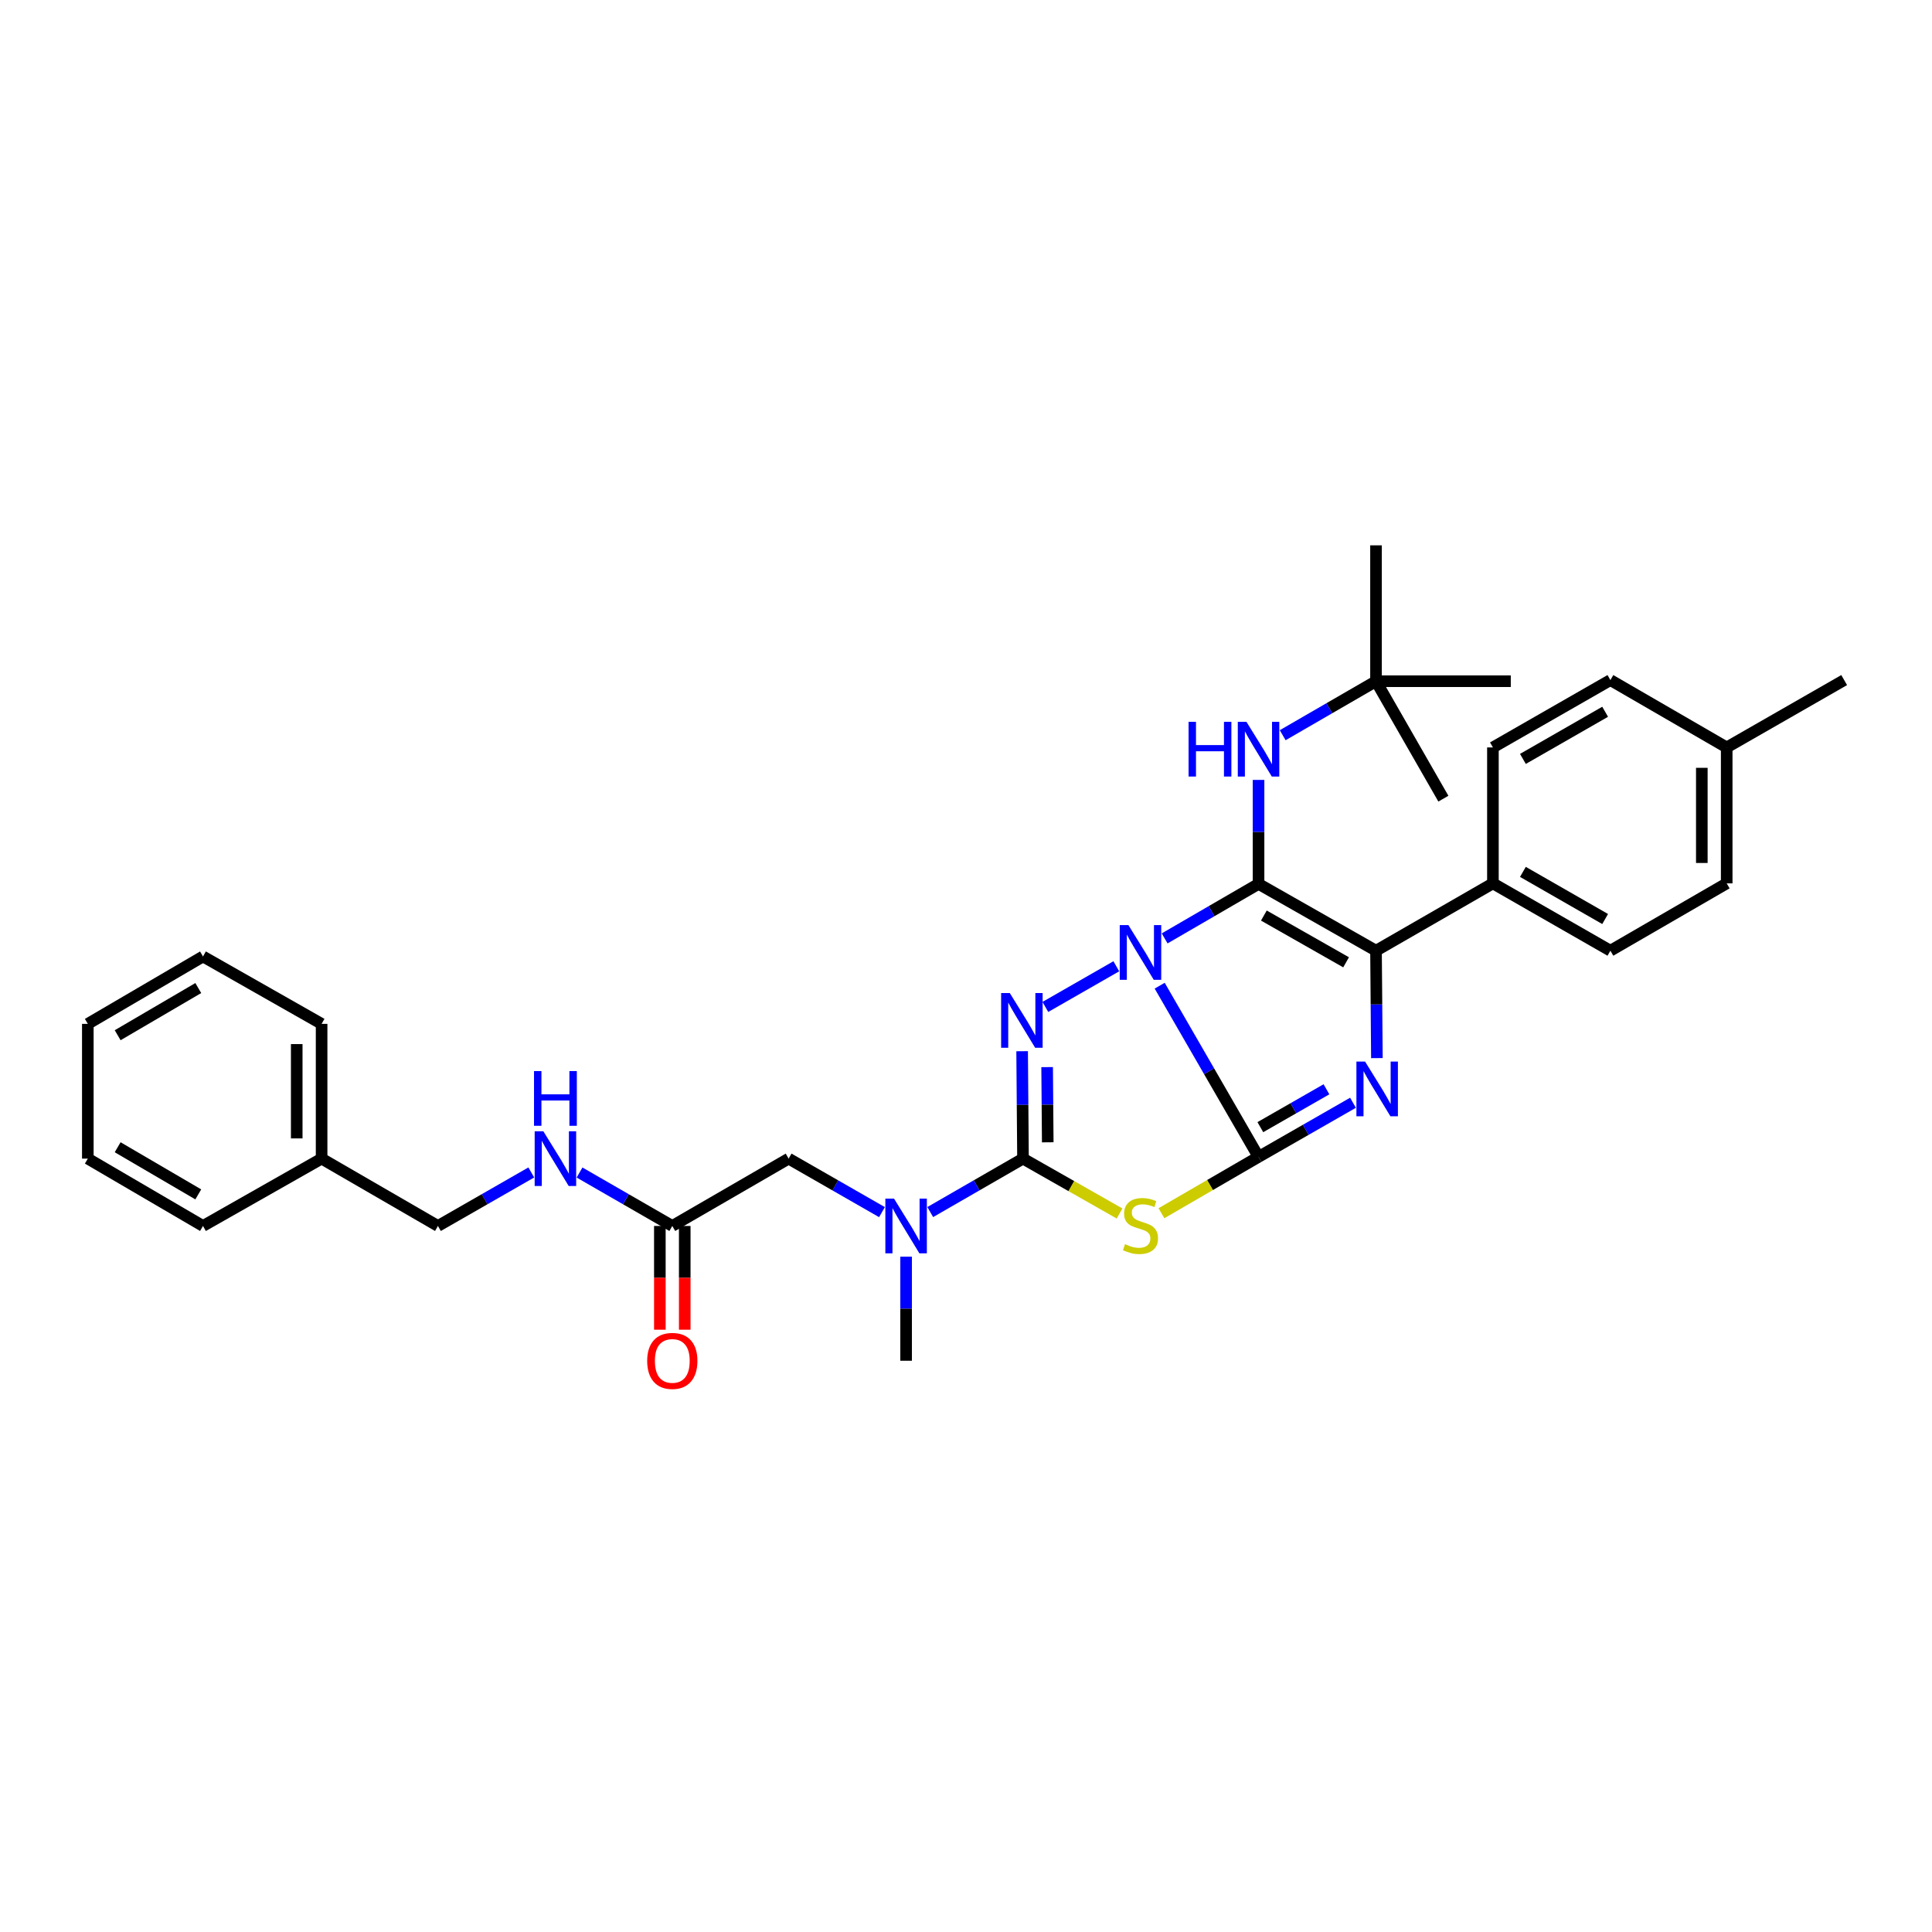 <?xml version='1.0' encoding='iso-8859-1'?>
<svg version='1.1' baseProfile='full'
              xmlns='http://www.w3.org/2000/svg'
                      xmlns:rdkit='http://www.rdkit.org/xml'
                      xmlns:xlink='http://www.w3.org/1999/xlink'
                  xml:space='preserve'
width='1000px' height='1000px' viewBox='0 0 1000 1000'>
<!-- END OF HEADER -->
<rect style='opacity:1.0;fill:#FFFFFF;stroke:none' width='1000' height='1000' x='0' y='0'> </rect>
<path class='bond-0' d='M 600.253,510.191 L 625.836,554.49' style='fill:none;fill-rule:evenodd;stroke:#0000FF;stroke-width:6px;stroke-linecap:butt;stroke-linejoin:miter;stroke-opacity:1' />
<path class='bond-0' d='M 625.836,554.49 L 651.42,598.79' style='fill:none;fill-rule:evenodd;stroke:#000000;stroke-width:6px;stroke-linecap:butt;stroke-linejoin:miter;stroke-opacity:1' />
<path class='bond-1' d='M 602.817,485.717 L 627.119,471.612' style='fill:none;fill-rule:evenodd;stroke:#0000FF;stroke-width:6px;stroke-linecap:butt;stroke-linejoin:miter;stroke-opacity:1' />
<path class='bond-1' d='M 627.119,471.612 L 651.42,457.507' style='fill:none;fill-rule:evenodd;stroke:#000000;stroke-width:6px;stroke-linecap:butt;stroke-linejoin:miter;stroke-opacity:1' />
<path class='bond-2' d='M 577.802,500.144 L 541.072,521.191' style='fill:none;fill-rule:evenodd;stroke:#0000FF;stroke-width:6px;stroke-linecap:butt;stroke-linejoin:miter;stroke-opacity:1' />
<path class='bond-3' d='M 651.42,598.79 L 675.863,584.788' style='fill:none;fill-rule:evenodd;stroke:#000000;stroke-width:6px;stroke-linecap:butt;stroke-linejoin:miter;stroke-opacity:1' />
<path class='bond-3' d='M 675.863,584.788 L 700.306,570.786' style='fill:none;fill-rule:evenodd;stroke:#0000FF;stroke-width:6px;stroke-linecap:butt;stroke-linejoin:miter;stroke-opacity:1' />
<path class='bond-3' d='M 652.352,583.416 L 669.462,573.614' style='fill:none;fill-rule:evenodd;stroke:#000000;stroke-width:6px;stroke-linecap:butt;stroke-linejoin:miter;stroke-opacity:1' />
<path class='bond-3' d='M 669.462,573.614 L 686.572,563.813' style='fill:none;fill-rule:evenodd;stroke:#0000FF;stroke-width:6px;stroke-linecap:butt;stroke-linejoin:miter;stroke-opacity:1' />
<path class='bond-4' d='M 651.42,598.79 L 626.289,613.376' style='fill:none;fill-rule:evenodd;stroke:#000000;stroke-width:6px;stroke-linecap:butt;stroke-linejoin:miter;stroke-opacity:1' />
<path class='bond-4' d='M 626.289,613.376 L 601.157,627.963' style='fill:none;fill-rule:evenodd;stroke:#CCCC00;stroke-width:6px;stroke-linecap:butt;stroke-linejoin:miter;stroke-opacity:1' />
<path class='bond-6' d='M 651.42,457.507 L 712.221,492.082' style='fill:none;fill-rule:evenodd;stroke:#000000;stroke-width:6px;stroke-linecap:butt;stroke-linejoin:miter;stroke-opacity:1' />
<path class='bond-6' d='M 654.175,473.887 L 696.735,498.089' style='fill:none;fill-rule:evenodd;stroke:#000000;stroke-width:6px;stroke-linecap:butt;stroke-linejoin:miter;stroke-opacity:1' />
<path class='bond-7' d='M 651.42,457.507 L 651.42,430.594' style='fill:none;fill-rule:evenodd;stroke:#000000;stroke-width:6px;stroke-linecap:butt;stroke-linejoin:miter;stroke-opacity:1' />
<path class='bond-7' d='M 651.42,430.594 L 651.42,403.681' style='fill:none;fill-rule:evenodd;stroke:#0000FF;stroke-width:6px;stroke-linecap:butt;stroke-linejoin:miter;stroke-opacity:1' />
<path class='bond-5' d='M 529.052,544.101 L 529.278,571.899' style='fill:none;fill-rule:evenodd;stroke:#0000FF;stroke-width:6px;stroke-linecap:butt;stroke-linejoin:miter;stroke-opacity:1' />
<path class='bond-5' d='M 529.278,571.899 L 529.503,599.698' style='fill:none;fill-rule:evenodd;stroke:#000000;stroke-width:6px;stroke-linecap:butt;stroke-linejoin:miter;stroke-opacity:1' />
<path class='bond-5' d='M 541.997,552.336 L 542.154,571.795' style='fill:none;fill-rule:evenodd;stroke:#0000FF;stroke-width:6px;stroke-linecap:butt;stroke-linejoin:miter;stroke-opacity:1' />
<path class='bond-5' d='M 542.154,571.795 L 542.312,591.254' style='fill:none;fill-rule:evenodd;stroke:#000000;stroke-width:6px;stroke-linecap:butt;stroke-linejoin:miter;stroke-opacity:1' />
<path class='bond-33' d='M 712.682,547.673 L 712.452,519.877' style='fill:none;fill-rule:evenodd;stroke:#0000FF;stroke-width:6px;stroke-linecap:butt;stroke-linejoin:miter;stroke-opacity:1' />
<path class='bond-33' d='M 712.452,519.877 L 712.221,492.082' style='fill:none;fill-rule:evenodd;stroke:#000000;stroke-width:6px;stroke-linecap:butt;stroke-linejoin:miter;stroke-opacity:1' />
<path class='bond-32' d='M 579.482,628.104 L 554.493,613.901' style='fill:none;fill-rule:evenodd;stroke:#CCCC00;stroke-width:6px;stroke-linecap:butt;stroke-linejoin:miter;stroke-opacity:1' />
<path class='bond-32' d='M 554.493,613.901 L 529.503,599.698' style='fill:none;fill-rule:evenodd;stroke:#000000;stroke-width:6px;stroke-linecap:butt;stroke-linejoin:miter;stroke-opacity:1' />
<path class='bond-8' d='M 529.503,599.698 L 505.495,613.532' style='fill:none;fill-rule:evenodd;stroke:#000000;stroke-width:6px;stroke-linecap:butt;stroke-linejoin:miter;stroke-opacity:1' />
<path class='bond-8' d='M 505.495,613.532 L 481.488,627.365' style='fill:none;fill-rule:evenodd;stroke:#0000FF;stroke-width:6px;stroke-linecap:butt;stroke-linejoin:miter;stroke-opacity:1' />
<path class='bond-9' d='M 712.221,492.082 L 772.729,457.228' style='fill:none;fill-rule:evenodd;stroke:#000000;stroke-width:6px;stroke-linecap:butt;stroke-linejoin:miter;stroke-opacity:1' />
<path class='bond-13' d='M 663.916,380.547 L 688.068,366.571' style='fill:none;fill-rule:evenodd;stroke:#0000FF;stroke-width:6px;stroke-linecap:butt;stroke-linejoin:miter;stroke-opacity:1' />
<path class='bond-13' d='M 688.068,366.571 L 712.221,352.595' style='fill:none;fill-rule:evenodd;stroke:#000000;stroke-width:6px;stroke-linecap:butt;stroke-linejoin:miter;stroke-opacity:1' />
<path class='bond-11' d='M 456.51,627.398 L 432.352,613.548' style='fill:none;fill-rule:evenodd;stroke:#0000FF;stroke-width:6px;stroke-linecap:butt;stroke-linejoin:miter;stroke-opacity:1' />
<path class='bond-11' d='M 432.352,613.548 L 408.194,599.698' style='fill:none;fill-rule:evenodd;stroke:#000000;stroke-width:6px;stroke-linecap:butt;stroke-linejoin:miter;stroke-opacity:1' />
<path class='bond-22' d='M 469.002,650.463 L 469.002,677.39' style='fill:none;fill-rule:evenodd;stroke:#0000FF;stroke-width:6px;stroke-linecap:butt;stroke-linejoin:miter;stroke-opacity:1' />
<path class='bond-22' d='M 469.002,677.39 L 469.002,704.317' style='fill:none;fill-rule:evenodd;stroke:#000000;stroke-width:6px;stroke-linecap:butt;stroke-linejoin:miter;stroke-opacity:1' />
<path class='bond-15' d='M 772.729,457.228 L 833.537,492.082' style='fill:none;fill-rule:evenodd;stroke:#000000;stroke-width:6px;stroke-linecap:butt;stroke-linejoin:miter;stroke-opacity:1' />
<path class='bond-15' d='M 788.253,451.284 L 830.819,475.682' style='fill:none;fill-rule:evenodd;stroke:#000000;stroke-width:6px;stroke-linecap:butt;stroke-linejoin:miter;stroke-opacity:1' />
<path class='bond-16' d='M 772.729,457.228 L 772.729,386.869' style='fill:none;fill-rule:evenodd;stroke:#000000;stroke-width:6px;stroke-linecap:butt;stroke-linejoin:miter;stroke-opacity:1' />
<path class='bond-10' d='M 347.979,634.559 L 408.194,599.698' style='fill:none;fill-rule:evenodd;stroke:#000000;stroke-width:6px;stroke-linecap:butt;stroke-linejoin:miter;stroke-opacity:1' />
<path class='bond-12' d='M 347.979,634.559 L 323.975,620.726' style='fill:none;fill-rule:evenodd;stroke:#000000;stroke-width:6px;stroke-linecap:butt;stroke-linejoin:miter;stroke-opacity:1' />
<path class='bond-12' d='M 323.975,620.726 L 299.971,606.893' style='fill:none;fill-rule:evenodd;stroke:#0000FF;stroke-width:6px;stroke-linecap:butt;stroke-linejoin:miter;stroke-opacity:1' />
<path class='bond-14' d='M 341.541,634.559 L 341.541,661.406' style='fill:none;fill-rule:evenodd;stroke:#000000;stroke-width:6px;stroke-linecap:butt;stroke-linejoin:miter;stroke-opacity:1' />
<path class='bond-14' d='M 341.541,661.406 L 341.541,688.253' style='fill:none;fill-rule:evenodd;stroke:#FF0000;stroke-width:6px;stroke-linecap:butt;stroke-linejoin:miter;stroke-opacity:1' />
<path class='bond-14' d='M 354.418,634.559 L 354.418,661.406' style='fill:none;fill-rule:evenodd;stroke:#000000;stroke-width:6px;stroke-linecap:butt;stroke-linejoin:miter;stroke-opacity:1' />
<path class='bond-14' d='M 354.418,661.406 L 354.418,688.253' style='fill:none;fill-rule:evenodd;stroke:#FF0000;stroke-width:6px;stroke-linecap:butt;stroke-linejoin:miter;stroke-opacity:1' />
<path class='bond-17' d='M 274.993,606.86 L 250.836,620.71' style='fill:none;fill-rule:evenodd;stroke:#0000FF;stroke-width:6px;stroke-linecap:butt;stroke-linejoin:miter;stroke-opacity:1' />
<path class='bond-17' d='M 250.836,620.71 L 226.678,634.559' style='fill:none;fill-rule:evenodd;stroke:#000000;stroke-width:6px;stroke-linecap:butt;stroke-linejoin:miter;stroke-opacity:1' />
<path class='bond-23' d='M 712.221,352.595 L 747.089,413.389' style='fill:none;fill-rule:evenodd;stroke:#000000;stroke-width:6px;stroke-linecap:butt;stroke-linejoin:miter;stroke-opacity:1' />
<path class='bond-24' d='M 712.221,352.595 L 781.979,352.595' style='fill:none;fill-rule:evenodd;stroke:#000000;stroke-width:6px;stroke-linecap:butt;stroke-linejoin:miter;stroke-opacity:1' />
<path class='bond-25' d='M 712.221,352.595 L 712.221,282.265' style='fill:none;fill-rule:evenodd;stroke:#000000;stroke-width:6px;stroke-linecap:butt;stroke-linejoin:miter;stroke-opacity:1' />
<path class='bond-18' d='M 833.537,492.082 L 893.737,457.228' style='fill:none;fill-rule:evenodd;stroke:#000000;stroke-width:6px;stroke-linecap:butt;stroke-linejoin:miter;stroke-opacity:1' />
<path class='bond-19' d='M 772.729,386.869 L 833.537,352.008' style='fill:none;fill-rule:evenodd;stroke:#000000;stroke-width:6px;stroke-linecap:butt;stroke-linejoin:miter;stroke-opacity:1' />
<path class='bond-19' d='M 788.254,392.812 L 830.82,368.409' style='fill:none;fill-rule:evenodd;stroke:#000000;stroke-width:6px;stroke-linecap:butt;stroke-linejoin:miter;stroke-opacity:1' />
<path class='bond-21' d='M 226.678,634.559 L 166.463,599.698' style='fill:none;fill-rule:evenodd;stroke:#000000;stroke-width:6px;stroke-linecap:butt;stroke-linejoin:miter;stroke-opacity:1' />
<path class='bond-34' d='M 893.737,457.228 L 893.737,386.869' style='fill:none;fill-rule:evenodd;stroke:#000000;stroke-width:6px;stroke-linecap:butt;stroke-linejoin:miter;stroke-opacity:1' />
<path class='bond-34' d='M 880.86,446.674 L 880.86,397.423' style='fill:none;fill-rule:evenodd;stroke:#000000;stroke-width:6px;stroke-linecap:butt;stroke-linejoin:miter;stroke-opacity:1' />
<path class='bond-20' d='M 833.537,352.008 L 893.737,386.869' style='fill:none;fill-rule:evenodd;stroke:#000000;stroke-width:6px;stroke-linecap:butt;stroke-linejoin:miter;stroke-opacity:1' />
<path class='bond-26' d='M 893.737,386.869 L 954.545,352.008' style='fill:none;fill-rule:evenodd;stroke:#000000;stroke-width:6px;stroke-linecap:butt;stroke-linejoin:miter;stroke-opacity:1' />
<path class='bond-27' d='M 166.463,599.698 L 166.463,529.955' style='fill:none;fill-rule:evenodd;stroke:#000000;stroke-width:6px;stroke-linecap:butt;stroke-linejoin:miter;stroke-opacity:1' />
<path class='bond-27' d='M 153.586,589.237 L 153.586,540.416' style='fill:none;fill-rule:evenodd;stroke:#000000;stroke-width:6px;stroke-linecap:butt;stroke-linejoin:miter;stroke-opacity:1' />
<path class='bond-28' d='M 166.463,599.698 L 105.068,634.559' style='fill:none;fill-rule:evenodd;stroke:#000000;stroke-width:6px;stroke-linecap:butt;stroke-linejoin:miter;stroke-opacity:1' />
<path class='bond-29' d='M 166.463,529.955 L 105.068,495.065' style='fill:none;fill-rule:evenodd;stroke:#000000;stroke-width:6px;stroke-linecap:butt;stroke-linejoin:miter;stroke-opacity:1' />
<path class='bond-30' d='M 105.068,634.559 L 45.455,599.698' style='fill:none;fill-rule:evenodd;stroke:#000000;stroke-width:6px;stroke-linecap:butt;stroke-linejoin:miter;stroke-opacity:1' />
<path class='bond-30' d='M 102.626,618.214 L 60.897,593.811' style='fill:none;fill-rule:evenodd;stroke:#000000;stroke-width:6px;stroke-linecap:butt;stroke-linejoin:miter;stroke-opacity:1' />
<path class='bond-35' d='M 105.068,495.065 L 45.455,529.955' style='fill:none;fill-rule:evenodd;stroke:#000000;stroke-width:6px;stroke-linecap:butt;stroke-linejoin:miter;stroke-opacity:1' />
<path class='bond-35' d='M 102.63,511.412 L 60.901,535.835' style='fill:none;fill-rule:evenodd;stroke:#000000;stroke-width:6px;stroke-linecap:butt;stroke-linejoin:miter;stroke-opacity:1' />
<path class='bond-31' d='M 45.455,599.698 L 45.455,529.955' style='fill:none;fill-rule:evenodd;stroke:#000000;stroke-width:6px;stroke-linecap:butt;stroke-linejoin:miter;stroke-opacity:1' />
<path  class='atom-0' d='M 584.051 478.816
L 593.331 493.816
Q 594.251 495.296, 595.731 497.976
Q 597.211 500.656, 597.291 500.816
L 597.291 478.816
L 601.051 478.816
L 601.051 507.136
L 597.171 507.136
L 587.211 490.736
Q 586.051 488.816, 584.811 486.616
Q 583.611 484.416, 583.251 483.736
L 583.251 507.136
L 579.571 507.136
L 579.571 478.816
L 584.051 478.816
' fill='#0000FF'/>
<path  class='atom-3' d='M 522.663 513.992
L 531.943 528.992
Q 532.863 530.472, 534.343 533.152
Q 535.823 535.832, 535.903 535.992
L 535.903 513.992
L 539.663 513.992
L 539.663 542.312
L 535.783 542.312
L 525.823 525.912
Q 524.663 523.992, 523.423 521.792
Q 522.223 519.592, 521.863 518.912
L 521.863 542.312
L 518.183 542.312
L 518.183 513.992
L 522.663 513.992
' fill='#0000FF'/>
<path  class='atom-4' d='M 706.555 549.461
L 715.835 564.461
Q 716.755 565.941, 718.235 568.621
Q 719.715 571.301, 719.795 571.461
L 719.795 549.461
L 723.555 549.461
L 723.555 577.781
L 719.675 577.781
L 709.715 561.381
Q 708.555 559.461, 707.315 557.261
Q 706.115 555.061, 705.755 554.381
L 705.755 577.781
L 702.075 577.781
L 702.075 549.461
L 706.555 549.461
' fill='#0000FF'/>
<path  class='atom-5' d='M 582.311 643.979
Q 582.631 644.099, 583.951 644.659
Q 585.271 645.219, 586.711 645.579
Q 588.191 645.899, 589.631 645.899
Q 592.311 645.899, 593.871 644.619
Q 595.431 643.299, 595.431 641.019
Q 595.431 639.459, 594.631 638.499
Q 593.871 637.539, 592.671 637.019
Q 591.471 636.499, 589.471 635.899
Q 586.951 635.139, 585.431 634.419
Q 583.951 633.699, 582.871 632.179
Q 581.831 630.659, 581.831 628.099
Q 581.831 624.539, 584.231 622.339
Q 586.671 620.139, 591.471 620.139
Q 594.751 620.139, 598.471 621.699
L 597.551 624.779
Q 594.151 623.379, 591.591 623.379
Q 588.831 623.379, 587.311 624.539
Q 585.791 625.659, 585.831 627.619
Q 585.831 629.139, 586.591 630.059
Q 587.391 630.979, 588.511 631.499
Q 589.671 632.019, 591.591 632.619
Q 594.151 633.419, 595.671 634.219
Q 597.191 635.019, 598.271 636.659
Q 599.391 638.259, 599.391 641.019
Q 599.391 644.939, 596.751 647.059
Q 594.151 649.139, 589.791 649.139
Q 587.271 649.139, 585.351 648.579
Q 583.471 648.059, 581.231 647.139
L 582.311 643.979
' fill='#CCCC00'/>
<path  class='atom-8' d='M 615.2 373.618
L 619.04 373.618
L 619.04 385.658
L 633.52 385.658
L 633.52 373.618
L 637.36 373.618
L 637.36 401.938
L 633.52 401.938
L 633.52 388.858
L 619.04 388.858
L 619.04 401.938
L 615.2 401.938
L 615.2 373.618
' fill='#0000FF'/>
<path  class='atom-8' d='M 645.16 373.618
L 654.44 388.618
Q 655.36 390.098, 656.84 392.778
Q 658.32 395.458, 658.4 395.618
L 658.4 373.618
L 662.16 373.618
L 662.16 401.938
L 658.28 401.938
L 648.32 385.538
Q 647.16 383.618, 645.92 381.418
Q 644.72 379.218, 644.36 378.538
L 644.36 401.938
L 640.68 401.938
L 640.68 373.618
L 645.16 373.618
' fill='#0000FF'/>
<path  class='atom-9' d='M 462.742 620.399
L 472.022 635.399
Q 472.942 636.879, 474.422 639.559
Q 475.902 642.239, 475.982 642.399
L 475.982 620.399
L 479.742 620.399
L 479.742 648.719
L 475.862 648.719
L 465.902 632.319
Q 464.742 630.399, 463.502 628.199
Q 462.302 625.999, 461.942 625.319
L 461.942 648.719
L 458.262 648.719
L 458.262 620.399
L 462.742 620.399
' fill='#0000FF'/>
<path  class='atom-13' d='M 281.226 585.538
L 290.506 600.538
Q 291.426 602.018, 292.906 604.698
Q 294.386 607.378, 294.466 607.538
L 294.466 585.538
L 298.226 585.538
L 298.226 613.858
L 294.346 613.858
L 284.386 597.458
Q 283.226 595.538, 281.986 593.338
Q 280.786 591.138, 280.426 590.458
L 280.426 613.858
L 276.746 613.858
L 276.746 585.538
L 281.226 585.538
' fill='#0000FF'/>
<path  class='atom-13' d='M 276.406 554.386
L 280.246 554.386
L 280.246 566.426
L 294.726 566.426
L 294.726 554.386
L 298.566 554.386
L 298.566 582.706
L 294.726 582.706
L 294.726 569.626
L 280.246 569.626
L 280.246 582.706
L 276.406 582.706
L 276.406 554.386
' fill='#0000FF'/>
<path  class='atom-15' d='M 334.979 704.397
Q 334.979 697.597, 338.339 693.797
Q 341.699 689.997, 347.979 689.997
Q 354.259 689.997, 357.619 693.797
Q 360.979 697.597, 360.979 704.397
Q 360.979 711.277, 357.579 715.197
Q 354.179 719.077, 347.979 719.077
Q 341.739 719.077, 338.339 715.197
Q 334.979 711.317, 334.979 704.397
M 347.979 715.877
Q 352.299 715.877, 354.619 712.997
Q 356.979 710.077, 356.979 704.397
Q 356.979 698.837, 354.619 696.037
Q 352.299 693.197, 347.979 693.197
Q 343.659 693.197, 341.299 695.997
Q 338.979 698.797, 338.979 704.397
Q 338.979 710.117, 341.299 712.997
Q 343.659 715.877, 347.979 715.877
' fill='#FF0000'/>
</svg>
